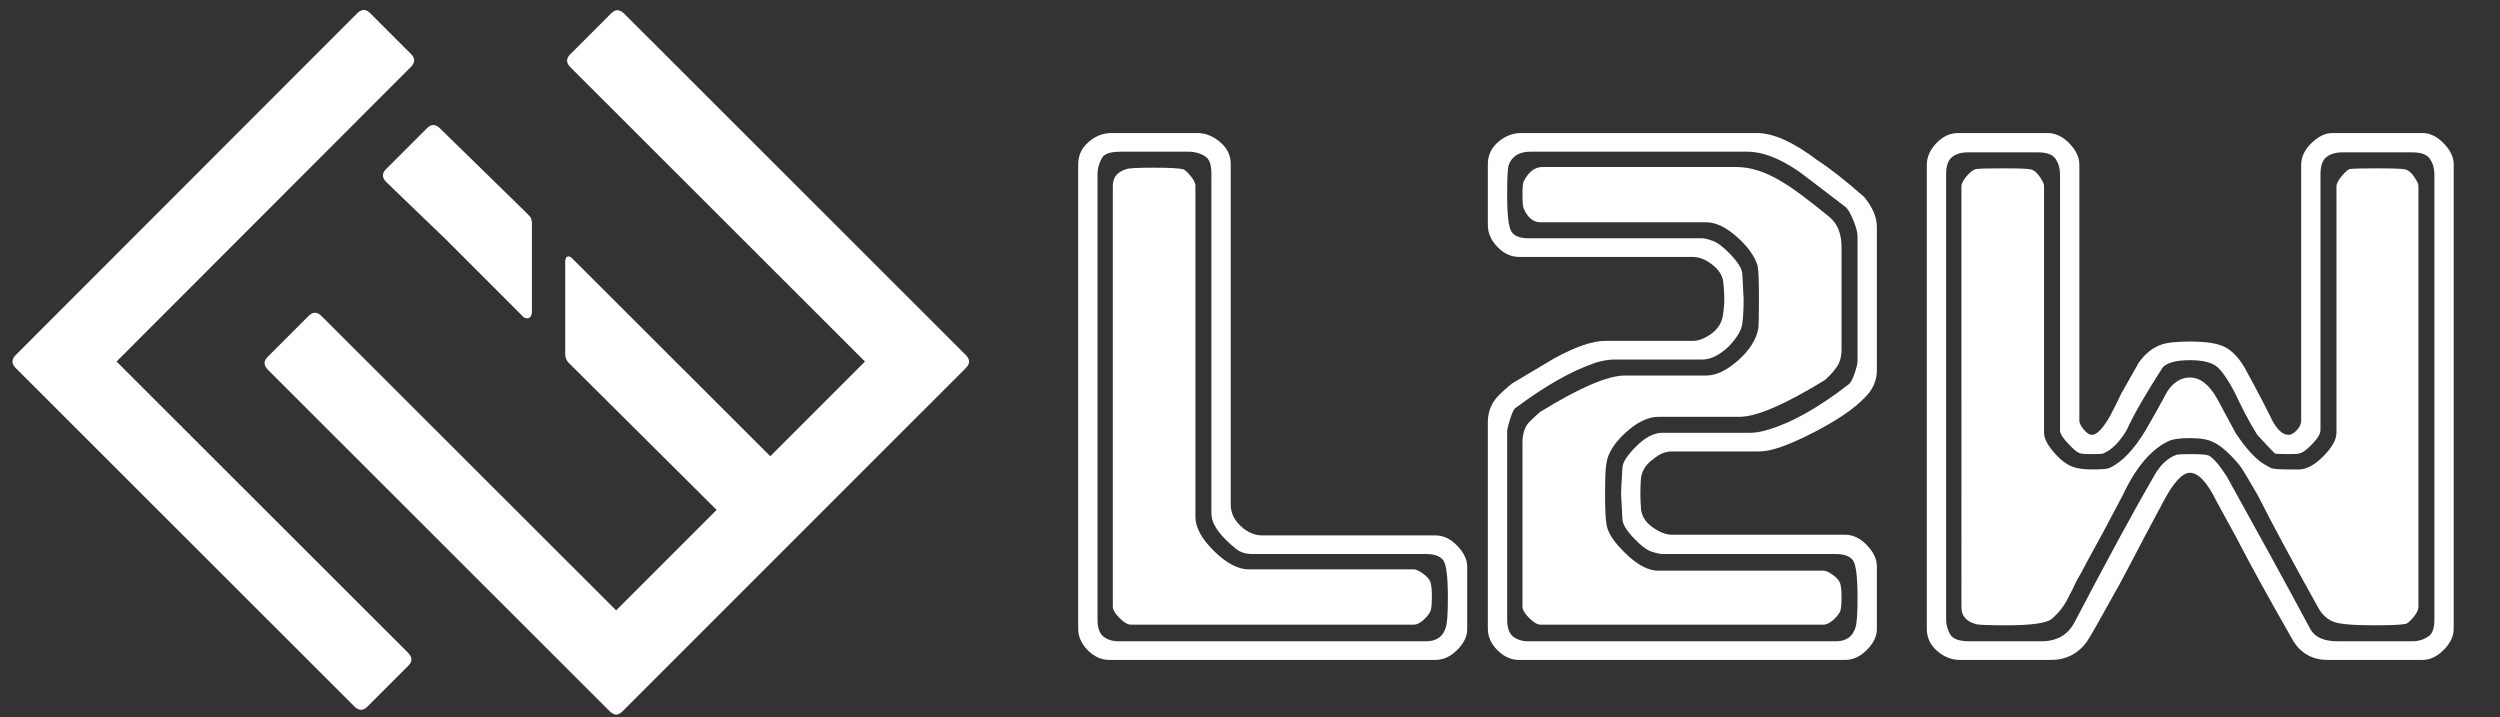 <?xml version="1.0" encoding="utf-8"?>
<!-- Generator: Adobe Illustrator 16.0.0, SVG Export Plug-In . SVG Version: 6.00 Build 0)  -->
<!DOCTYPE svg PUBLIC "-//W3C//DTD SVG 1.1//EN" "http://www.w3.org/Graphics/SVG/1.1/DTD/svg11.dtd">
<svg version="1.1" id="Layer_1" xmlns="http://www.w3.org/2000/svg" xmlns:xlink="http://www.w3.org/1999/xlink" x="0px" y="0px"
	 width="1000px" height="286.877px" viewBox="0 0 1000 286.877" enable-background="new 0 0 1000 286.877" xml:space="preserve">
<rect x="0" y="0" width="1000" height="286.877" fill="#333333" stroke="none"/>
<path fill="#FFFFFF" d="M148.025,5.227l16.404,16.404c1.688,1.689,1.651,3.412-0.109,5.176L46.619,144.615l116.602,116.49
	c1.761,1.762,1.797,3.484,0.108,5.174l-16.403,16.404c-1.69,1.688-3.416,1.652-5.176-0.109L6.104,147.039
	c-1.542-1.688-1.469-3.377,0.221-5.064L142.853,5.336C144.612,3.574,146.335,3.537,148.025,5.227z"/>
<path fill="#FFFFFF" d="M211.775,86.371l0.109,0.111c0.734,0.732,1.027,2.238,0.881,4.514v34.023
	c-0.295,2.127-1.359,2.787-3.193,1.98l-29.178-29.178c-0.733-0.732-1.468-1.469-2.202-2.201L154.52,72.83
	c-1.761-1.762-1.798-3.488-0.108-5.176l16.404-16.404c1.688-1.689,3.414-1.652,5.175,0.109l32.921,32.15
	C209.865,84.463,210.819,85.418,211.775,86.371z"/>
<path fill="#FFFFFF" d="M308.114,182.49l37.876-37.877L228.18,26.914c-1.763-1.76-1.799-3.484-0.11-5.174l16.405-16.404
	c1.688-1.688,3.412-1.652,5.175,0.109l136.637,136.529c1.763,1.762,1.8,3.484,0.111,5.176l-16.406,16.404
	c-0.221,0.219-0.44,0.441-0.659,0.658L248.987,284.557c-0.809,0.809-1.651,1.248-2.532,1.32c-0.809-0.072-1.651-0.514-2.531-1.32
	L107.175,147.918c-0.222-0.219-0.367-0.4-0.439-0.551c-1.321-1.539-1.213-3.082,0.329-4.623l16.405-16.406
	c1.688-1.688,3.415-1.652,5.175,0.111l117.811,117.699l40.188-40.189l-59.125-58.795c-1.102-1.102-1.578-2.568-1.431-4.404v-35.781
	c0-2.201,0.771-2.9,2.313-2.094L308.114,182.49z"/>
<g enable-background="new    ">
	<path fill="#FFFFFF" d="M586.879,251.721c0,2.844-1.333,5.596-3.998,8.261c-2.664,2.664-5.595,3.996-8.792,3.996H443.795
		c-3.197,0-6.087-1.29-8.66-3.867c-2.577-2.577-3.863-5.467-3.863-8.672V65.757c0-3.556,1.374-6.536,4.13-8.938
		c2.752-2.398,5.816-3.602,9.192-3.602h34.372c3.197,0,6.215,1.203,9.059,3.605c2.839,2.402,4.263,5.292,4.263,8.672v136.38
		c0,3.206,1.332,6.054,3.997,8.543c2.665,2.49,5.503,3.735,8.527,3.735h69.276c3.197,0,6.128,1.378,8.792,4.13
		c2.665,2.756,3.998,5.554,3.998,8.393V251.721z M579.151,239.064c0-8.052-0.579-12.977-1.731-14.767
		c-1.158-1.79-3.51-2.686-7.062-2.686h-69.276c-2.665,0-4.796-0.62-6.395-1.865c-6.753-5.329-10.125-10.125-10.125-14.388V69.471
		c0-3.373-0.712-5.596-2.131-6.661c-1.957-1.42-4.355-2.132-7.194-2.132h-26.911c-4.088,0-6.574,0.804-7.461,2.402
		C439.62,65.216,439,67.352,439,69.482v178.229c0,3.381,0.799,5.695,2.398,6.94c1.599,1.244,3.639,1.865,6.128,1.865h122.833
		c4.263,0,6.928-1.878,7.993-5.638C578.885,249.269,579.151,245.33,579.151,239.064z M572.756,238.799
		c0,2.339-0.133,4.046-0.398,5.124c-0.268,1.083-1.158,2.34-2.665,3.776c-1.511,1.44-2.89,2.157-4.13,2.157H452.322
		c-1.245,0-2.756-0.888-4.53-2.665c-1.778-1.773-2.665-3.285-2.665-4.529V74.267c0-3.372,1.865-5.596,5.596-6.661
		c0.887-0.354,4.529-0.533,10.924-0.533c5.683,0,9.413,0.179,11.191,0.533c0.708,0,1.773,0.845,3.197,2.526
		c1.42,1.687,2.132,3.061,2.132,4.122v132.471c0,4.259,2.485,8.826,7.46,13.701c4.971,4.88,9.592,7.315,13.855,7.315h66.08
		c0.887,0,2.131,0.587,3.73,1.752c1.598,1.17,2.572,2.34,2.931,3.506C572.578,234.169,572.756,236.101,572.756,238.799z"/>
</g>
<g enable-background="new    ">
	<path fill="#FFFFFF" d="M750.742,251.654c0,2.86-1.333,5.629-3.998,8.306c-2.664,2.682-5.595,4.018-8.792,4.018H607.658
		c-3.197,0-6.086-1.29-8.659-3.872c-2.577-2.581-3.863-5.47-3.863-8.676v-82.508c0-4.446,1.599-8.185,4.796-11.211
		c1.066-1.066,2.664-2.49,4.796-4.271c5.683-3.381,11.366-6.766,17.053-10.15c8.526-4.625,15.275-6.94,20.251-6.94h35.17
		c2.307,0,4.797-0.982,7.461-2.951c2.664-1.97,4.172-4.476,4.529-7.523c0.354-2.148,0.533-4.296,0.533-6.444
		c0-1.611-0.133-3.76-0.399-6.445c-0.267-2.685-1.731-5.058-4.396-7.119c-2.665-2.057-5.241-3.089-7.728-3.089h-69.543
		c-3.197,0-6.086-1.324-8.659-3.976c-2.577-2.648-3.863-5.566-3.863-8.747v-24.38c0-3.531,1.374-6.491,4.13-8.876
		c2.752-2.386,5.816-3.581,9.192-3.581h94.323c6.569,0,14.654,3.643,24.246,10.925c4.971,3.197,11.191,8.085,18.652,14.654
		c3.371,4.089,5.063,8.085,5.063,11.99v57.286c0,4.264-1.691,7.994-5.063,11.191c-4.089,4.263-10.75,8.793-19.984,13.589
		c-9.95,5.154-17.231,7.727-21.849,7.727h-35.171c-2.49,0-4.889,0.979-7.194,2.932c-2.844,1.956-4.53,4.441-5.063,7.46
		c-0.179,1.778-0.267,3.909-0.267,6.395c0,2.132,0.088,4.264,0.267,6.396c0.354,2.843,1.907,5.241,4.663,7.193
		c2.752,1.957,5.283,2.932,7.594,2.932h69.276c3.197,0,6.128,1.386,8.792,4.154c2.665,2.769,3.998,5.579,3.998,8.436V251.654z
		 M743.015,239.064c0-8.052-0.579-12.977-1.731-14.767c-1.158-1.79-3.51-2.686-7.062-2.686h-69.276
		c-0.891,0-2.311-0.308-4.264-0.933c-1.957-0.62-4.396-2.485-7.327-5.596c-2.931-3.105-4.396-5.637-4.396-7.594
		c-0.358-6.215-0.532-9.592-0.532-10.125c0-0.707,0.174-4.084,0.532-10.125c0-2.131,1.819-5.017,5.462-8.659
		c3.639-3.639,7.148-5.462,10.525-5.462h35.171c2.132,0,4.617-0.441,7.46-1.333c9.414-2.839,20.072-8.88,31.975-18.118
		c0.707-0.533,1.465-1.952,2.265-4.263c0.8-2.307,1.199-3.997,1.199-5.063V94.517c0-1.599-0.579-3.772-1.731-6.528
		c-1.158-2.752-2.178-4.483-3.064-5.195c-11.37-8.701-17.678-13.497-18.918-14.389c-7.64-5.149-14.389-7.727-20.25-7.727h-86.862
		c-4.622,0-7.552,1.865-8.793,5.596c-0.358,1.424-0.532,5.328-0.532,11.724c0,7.993,0.574,12.881,1.731,14.654
		c1.153,1.777,3.418,2.664,6.794,2.664h69.543c0.887,0,2.307,0.358,4.264,1.066c1.953,0.712,4.351,2.577,7.193,5.596
		c2.84,3.022,4.352,5.508,4.53,7.46l0.532,10.125c0,4.089-0.178,7.419-0.532,9.992c-0.358,2.577-2.132,5.554-5.329,8.926
		c-3.73,3.556-7.285,5.329-10.658,5.329h-35.171c-2.311,0-4.888,0.445-7.728,1.336c-9.416,3.206-20.074,9.26-31.973,18.16
		c-0.533,0.358-1.199,1.782-1.999,4.276c-0.8,2.493-1.198,4.184-1.198,5.07v75.051c0,3.385,0.799,5.7,2.397,6.944
		c1.599,1.249,3.639,1.87,6.128,1.87h122.833c4.263,0,6.928-1.878,7.993-5.638C742.748,249.269,743.015,245.33,743.015,239.064z
		 M736.619,239.064c0,2.282-0.133,3.951-0.398,5c-0.268,1.054-1.158,2.282-2.665,3.685c-1.511,1.407-2.89,2.107-4.13,2.107h-113.24
		c-1.245,0-2.757-0.888-4.53-2.665c-1.778-1.773-2.665-3.285-2.665-4.529v-65.547c0-3.551,0.887-6.303,2.665-8.26
		c0.887-0.887,2.307-2.219,4.263-3.996c15.809-9.768,27.178-14.655,34.105-14.655h32.508c3.904,0,8.126-1.998,12.656-5.995
		c4.529-3.996,7.235-8.214,8.126-12.656c0.175-1.42,0.267-5.416,0.267-11.99c0-7.103-0.18-11.545-0.533-13.322
		c-1.244-3.905-4.042-7.769-8.393-11.591c-4.355-3.817-8.394-5.729-12.123-5.729h-66.346c-2.844,0-5.063-1.799-6.662-5.396
		c-0.357-0.716-0.533-2.606-0.533-5.662s0.176-4.854,0.533-5.396c1.953-3.771,4.438-5.662,7.461-5.662h77.537
		c5.861,0,12.077,2.049,18.65,6.146c3.73,2.14,9.946,6.77,18.652,13.893c3.197,2.673,4.795,6.678,4.795,12.023v40.875
		c0,3.385-0.891,6.058-2.664,8.014c-0.891,1.249-2.223,2.673-3.996,4.276c-15.987,9.796-27.357,14.691-34.105,14.691h-32.508
		c-4.088,0-8.438,2.099-13.055,6.291c-4.621,4.192-7.195,8.339-7.728,12.439c-0.358,1.607-0.532,5.625-0.532,12.045
		c0,5.887,0.174,9.904,0.532,12.044c0.354,2.677,1.952,5.62,4.796,8.83c5.861,6.604,11.191,9.9,15.986,9.9h66.08
		c0.887,0,2.131,0.57,3.73,1.711c1.598,1.141,2.572,2.282,2.931,3.423C736.441,234.548,736.619,236.434,736.619,239.064z"/>
</g>
<g enable-background="new    ">
	<path fill="#FFFFFF" d="M981.485,251.455c0,3.022-1.333,5.861-3.997,8.526c-2.664,2.664-5.508,3.996-8.526,3.996h-37.835
		c-5.862,0-10.393-2.397-13.59-7.194c-9.771-17.053-17.498-31.082-23.181-42.099c-3.729-6.748-6.308-11.457-7.728-14.121
		c-3.729-7.636-7.285-11.458-10.657-11.458c-3.022,0-6.573,3.863-10.658,11.591c-4.088,7.727-6.573,12.39-7.46,13.988
		c-4.442,8.526-7.818,14.921-10.125,19.185c-7.461,13.501-11.816,21.141-13.057,22.914c-3.555,4.797-8.352,7.194-14.389,7.194
		h-36.236c-3.377,0-6.44-1.199-9.192-3.597c-2.757-2.398-4.13-5.371-4.13-8.926V66.007c0-3.197,1.286-6.129,3.863-8.793
		c2.572-2.665,5.463-3.997,8.66-3.997h35.703c3.197,0,6.129,1.378,8.793,4.13c2.664,2.756,3.997,5.554,3.997,8.394v102.582
		c0,0.892,0.575,2.045,1.731,3.464c1.154,1.424,2.266,2.132,3.331,2.132c1.952,0,4.351-2.485,7.194-7.46
		c1.599-3.019,3.105-6.037,4.529-9.06c3.019-5.329,5.329-9.413,6.928-12.257c2.485-3.551,5.416-5.949,8.793-7.194
		c2.307-0.887,6.216-1.332,11.724-1.332c6.569,0,11.278,0.758,14.122,2.265c2.839,1.512,5.416,4.222,7.727,8.127
		c3.197,5.862,5.504,10.171,6.928,12.923c1.42,2.756,2.485,4.842,3.197,6.262c2.307,5.154,4.797,7.727,7.461,7.727
		c1.065,0,2.173-0.62,3.33-1.865c1.153-1.24,1.732-2.485,1.732-3.73V66.007c0-3.197,1.373-6.129,4.13-8.793
		c2.752-2.665,5.55-3.997,8.394-3.997h35.97c3.019,0,5.862,1.378,8.526,4.13c2.664,2.756,3.997,5.554,3.997,8.394V251.455z
		 M972.026,63.608c-1.157-1.773-3.51-2.664-7.062-2.664h-27.977c-2.664,0-4.796,0.624-6.395,1.865
		c-1.6,1.244-2.398,3.555-2.398,6.927v102.316c0,1.424-1.111,3.289-3.33,5.596c-2.224,2.311-3.955,3.556-5.196,3.73
		c-0.358,0.179-1.777,0.267-4.263,0.267c-3.377,0-5.195-0.088-5.463-0.267c-0.266-0.175-2.623-2.665-7.061-7.461
		c-1.957-3.197-3.598-6.082-4.93-8.659c-1.332-2.573-2.71-5.371-4.129-8.394c-2.311-4.438-4.488-7.681-6.528-9.726
		c-2.044-2.04-5.82-3.063-11.324-3.063c-5.508,0-9.151,0.979-10.925,2.931c-6.752,10.483-11.549,18.83-14.388,25.046
		c-2.844,4.796-5.954,7.906-9.325,9.326c-0.18,0.179-1.691,0.267-4.53,0.267c-3.022,0-4.796-0.175-5.329-0.533
		c-1.066-0.533-2.577-1.865-4.529-3.997c-1.957-2.131-2.932-3.729-2.932-4.796V69.736c0-2.306-0.578-4.351-1.731-6.128
		c-1.157-1.773-3.51-2.664-7.062-2.664h-28.242c-2.49,0-4.53,0.624-6.129,1.865c-1.599,1.244-2.398,3.555-2.398,6.927v177.988
		c0,2.132,0.533,4.13,1.6,5.995c1.064,1.865,3.639,2.798,7.727,2.798h28.776c6.216,0,10.657-2.573,13.322-7.728
		c13.497-25.754,24.067-45.204,31.708-58.353c2.484-4.438,5.504-7.281,9.059-8.526c0.708-0.175,2.485-0.266,5.329-0.266
		c4.084,0,6.569,0.179,7.46,0.532c1.773,0.892,4.172,3.644,7.195,8.26c12.256,22.028,23.447,42.457,33.572,61.283
		c1.773,3.198,5.416,4.797,10.924,4.797h29.842c2.486,0,4.705-0.708,6.662-2.132c1.42-1.066,2.131-3.285,2.131-6.661V69.736
		C973.758,67.431,973.18,65.386,972.026,63.608z M967.363,242.929c0,1.065-0.712,2.443-2.131,4.13
		c-1.424,1.69-2.49,2.531-3.197,2.531c-1.957,0.357-6.041,0.532-12.258,0.532c-8.705,0-14.213-0.486-16.52-1.465
		c-2.311-0.975-4.176-2.619-5.596-4.93c-11.19-20.071-19.363-35.259-24.513-45.563c-4.089-7.103-6.573-11.19-7.46-12.257
		c-4.089-4.796-7.553-7.814-10.393-9.06c-1.956-1.065-5.063-1.599-9.325-1.599c-3.909,0-6.661,0.358-8.26,1.066
		c-7.106,3.197-13.323,10.482-18.651,21.849c-5.862,11.19-10.392,19.63-13.589,25.313c-2.312,4.442-3.909,7.373-4.796,8.793
		c-1.066,2.311-2.224,4.621-3.465,6.928c-1.424,3.022-3.555,5.774-6.395,8.26c-1.957,1.777-8.084,2.664-18.385,2.664
		c-7.285,0-11.369-0.175-12.256-0.532c-3.73-1.066-5.596-3.285-5.596-6.661V74.533c0-1.066,0.707-2.44,2.131-4.13
		c1.42-1.687,2.707-2.619,3.863-2.798c1.154-0.175,4.664-0.267,10.525-0.267c6.216,0,9.945,0.133,11.191,0.399
		c1.24,0.267,2.439,1.245,3.597,2.931c1.153,1.69,1.731,2.89,1.731,3.598v98.853c0,2.131,1.287,4.708,3.863,7.727
		c2.573,3.022,5.104,4.976,7.594,5.862c1.773,0.712,4.352,1.065,7.728,1.065c3.552,0,5.862-0.175,6.928-0.533
		c4.971-2.306,9.767-7.281,14.388-14.921c3.019-5.149,5.949-10.392,8.793-15.721c2.486-3.729,5.504-5.595,9.06-5.595
		c4.084,0,7.728,2.843,10.925,8.526c2.484,4.621,4.971,9.238,7.46,13.855c3.197,4.796,6.304,8.438,9.325,10.924
		c1.42,1.065,3.02,2.044,4.797,2.931c0.887,0.358,3.197,0.533,6.928,0.533c2.131,0,3.639,0,4.529,0
		c3.019-0.175,6.216-1.998,9.592-5.462c3.373-3.464,5.063-6.528,5.063-9.192V74.533c0-1.066,0.708-2.44,2.132-4.13
		c1.42-1.687,2.485-2.619,3.198-2.798c1.419-0.175,5.149-0.267,11.189-0.267c6.037,0,9.68,0.133,10.926,0.399
		c1.24,0.267,2.439,1.245,3.596,2.931c1.154,1.69,1.732,2.89,1.732,3.598V242.929z"/>
</g>
</svg>
